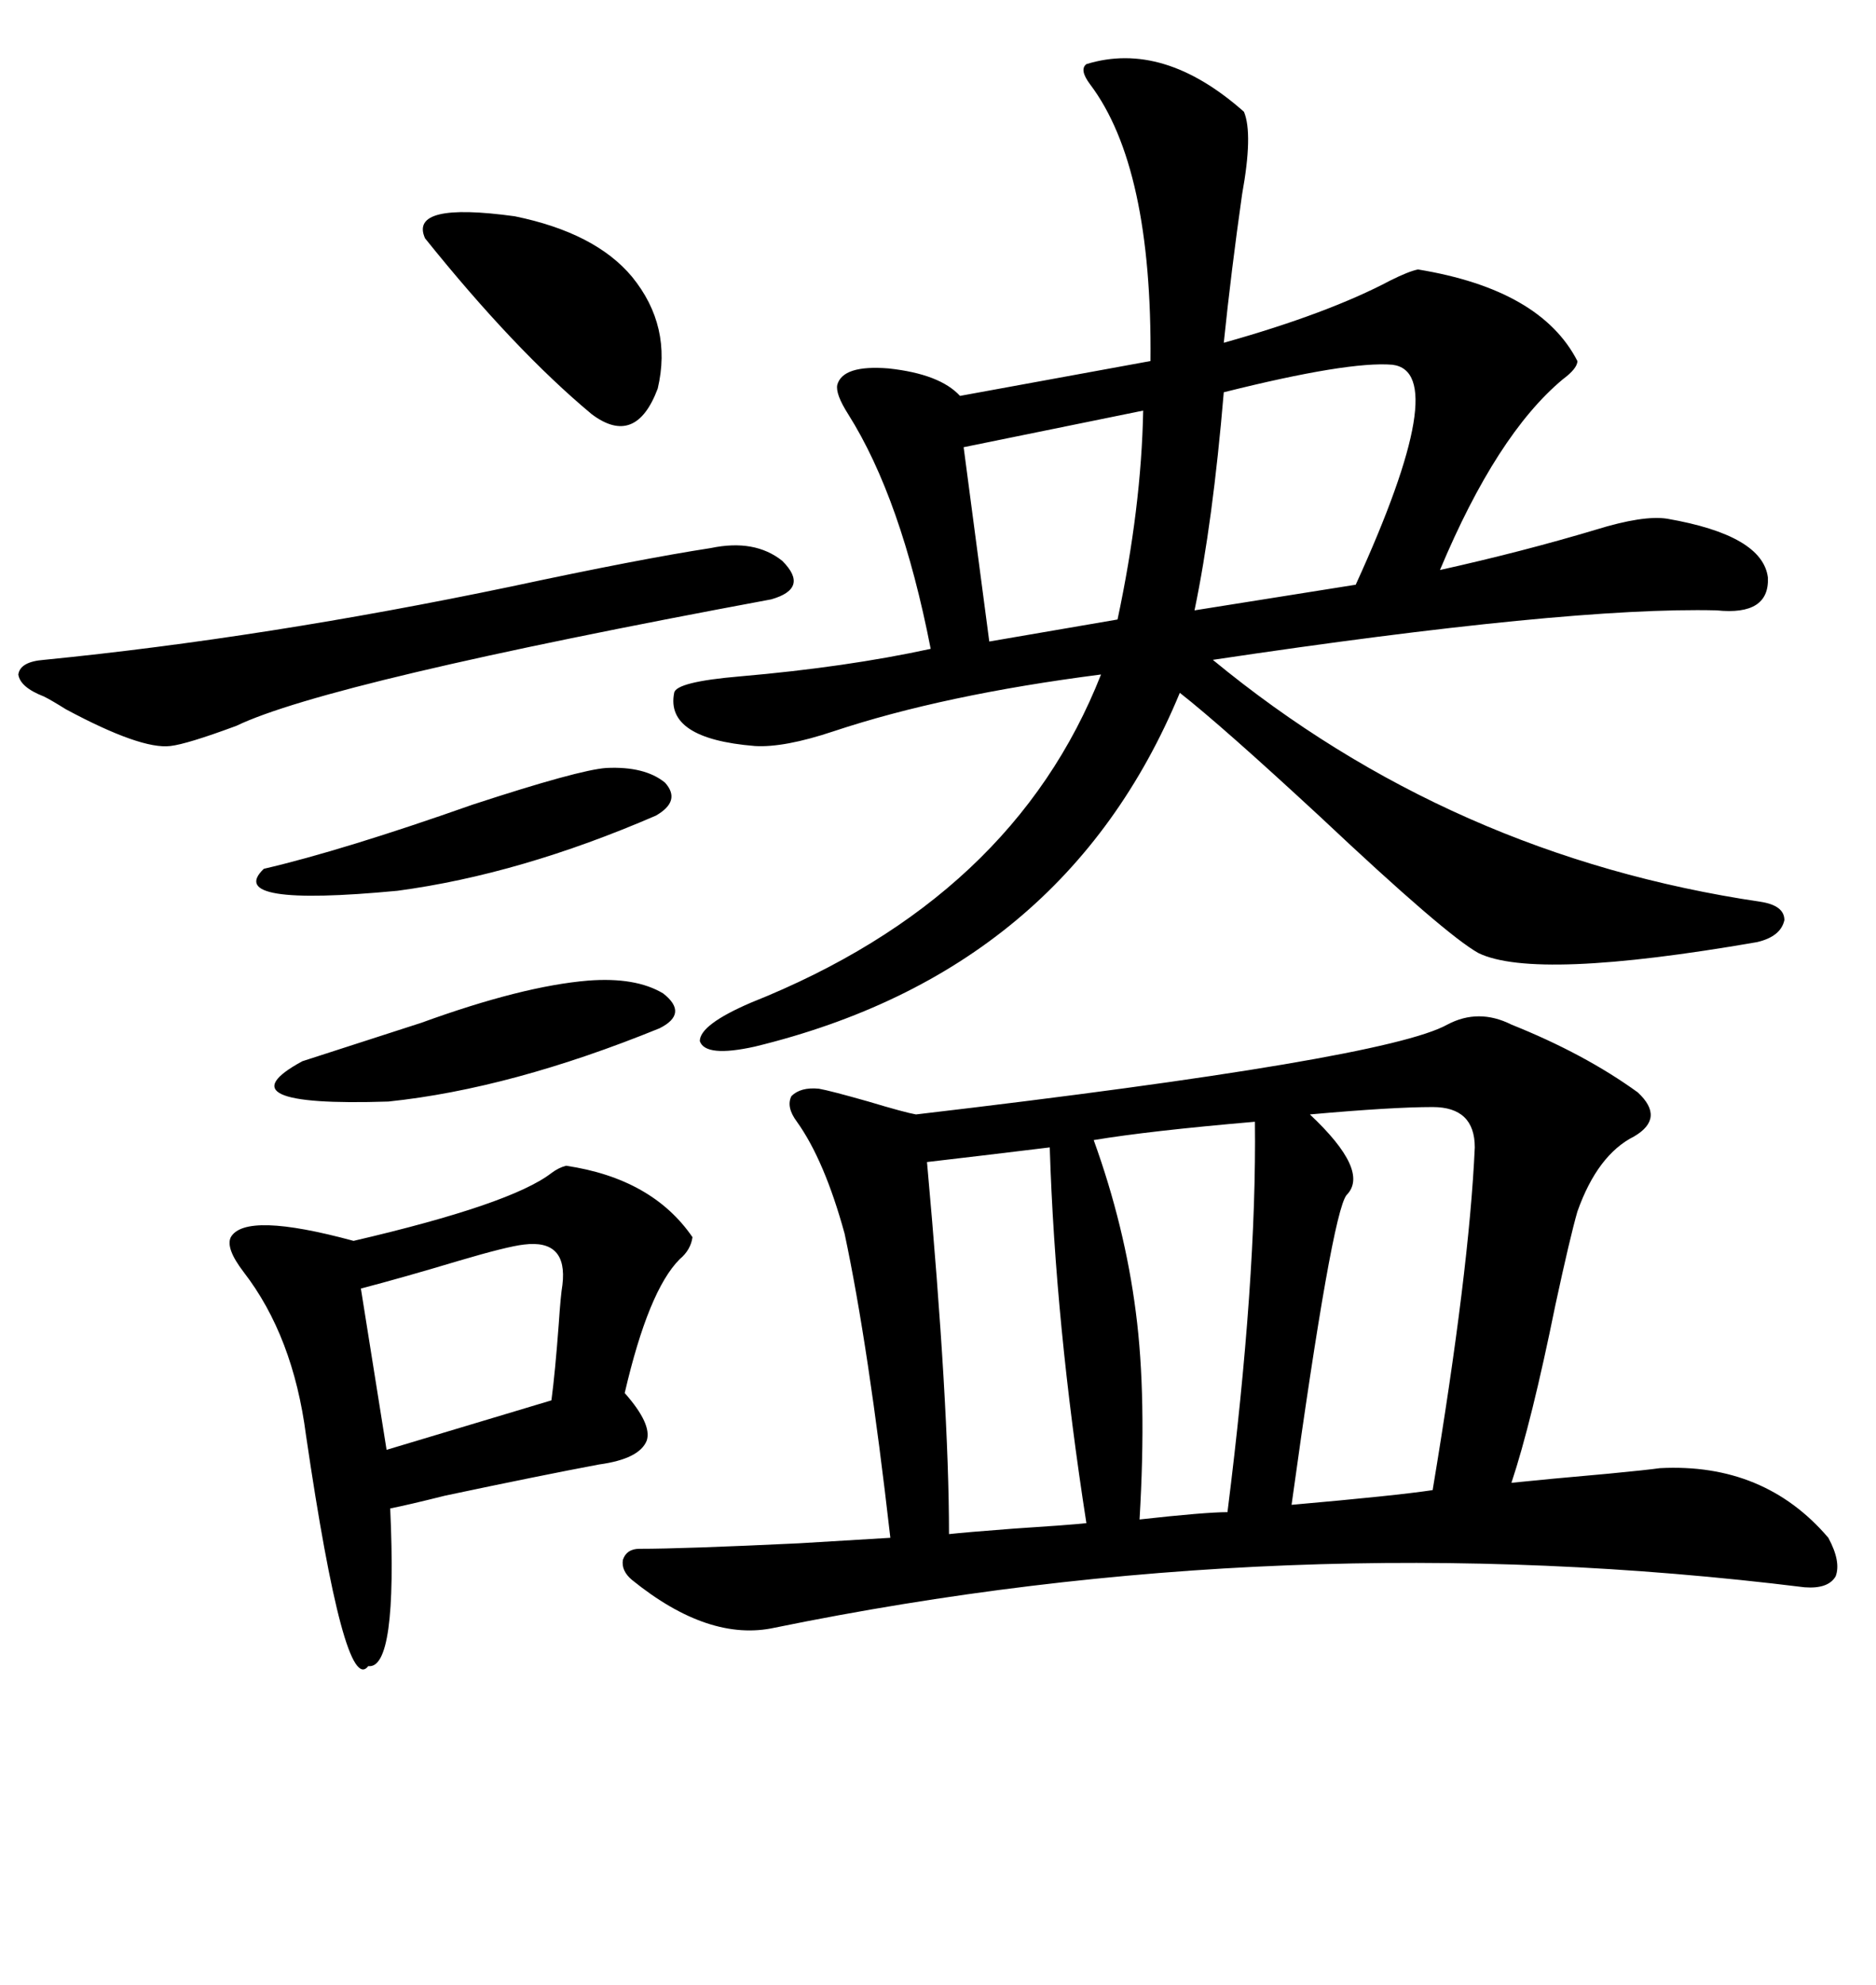 <svg xmlns="http://www.w3.org/2000/svg" xmlns:xlink="http://www.w3.org/1999/xlink" width="300" height="317.285"><path d="M231.45 163.77L231.45 163.77Q236.43 161.13 241.70 163.77L241.70 163.77Q253.42 168.46 261.91 174.61L261.91 174.61Q266.31 178.71 261.33 181.64L261.33 181.64Q255.47 184.57 252.25 193.65L252.25 193.65Q251.07 197.75 248.73 208.59L248.73 208.59Q244.92 227.34 241.70 237.01L241.70 237.01Q247.27 236.43 257.23 235.55L257.23 235.55Q263.38 234.96 265.43 234.67L265.43 234.67Q282.13 233.79 292.38 245.80L292.38 245.80Q294.43 249.61 293.55 251.95L293.55 251.95Q292.38 254.00 288.57 253.71L288.57 253.71Q205.66 243.46 123.93 260.16L123.93 260.16Q113.38 262.50 101.07 252.54L101.07 252.54Q99.32 251.07 99.61 249.32L99.61 249.32Q100.20 247.56 102.25 247.56L102.25 247.56Q109.28 247.56 127.73 246.68L127.73 246.68Q137.70 246.09 142.38 245.80L142.38 245.80Q138.87 215.04 135.06 197.17L135.06 197.17Q131.84 185.45 127.44 179.30L127.44 179.30Q125.68 176.95 126.56 175.20L126.56 175.20Q128.03 173.73 130.96 174.02L130.96 174.02Q132.71 174.32 138.87 176.07L138.87 176.07Q144.73 177.83 146.48 178.13L146.48 178.13Q221.48 169.34 231.45 163.77ZM173.73 10.25L173.73 10.25Q186.04 6.45 198.93 17.87L198.93 17.87Q200.39 21.39 198.63 31.05L198.63 31.05Q196.88 43.36 195.70 54.79L195.70 54.79Q212.40 50.10 222.36 44.82L222.36 44.82Q225.29 43.36 226.76 43.07L226.76 43.07Q246.39 46.29 252.25 57.71L252.25 57.71Q252.25 58.89 249.90 60.64L249.90 60.64Q239.36 69.43 230.27 91.11L230.27 91.11Q243.46 88.18 255.18 84.67L255.18 84.67Q262.79 82.32 266.60 82.91L266.60 82.91Q281.84 85.55 282.71 92.29L282.71 92.29Q283.01 98.44 274.51 97.56L274.51 97.56Q250.78 96.97 193.95 105.47L193.95 105.47Q232.03 136.82 281.54 144.14L281.54 144.14Q285.35 144.73 285.35 147.07L285.35 147.07Q284.77 149.71 280.96 150.59L280.96 150.59Q245.51 156.74 236.43 152.34L236.43 152.34Q231.15 149.41 211.23 130.66L211.23 130.66Q195.41 116.02 188.67 110.74L188.67 110.74Q170.21 155.27 120.70 167.29L120.70 167.29Q112.79 169.04 111.91 166.41L111.91 166.41Q111.91 163.77 120.12 160.25L120.12 160.25Q162.01 143.55 176.07 107.81L176.07 107.81Q150.88 111.04 133.30 116.89L133.30 116.89Q125.39 119.53 120.70 119.24L120.70 119.24Q106.35 118.07 107.81 110.74L107.81 110.74Q108.11 108.98 118.36 108.11L118.36 108.11Q135.35 106.64 148.83 103.71L148.83 103.71Q144.14 79.69 135.64 66.21L135.64 66.21Q133.59 62.99 133.89 61.52L133.89 61.52Q134.77 58.30 142.09 58.89L142.09 58.89Q150.29 59.77 153.52 63.28L153.52 63.28L183.98 57.71Q184.28 26.66 174.32 13.48L174.32 13.48Q172.56 11.13 173.73 10.25ZM90.53 186.33L90.53 186.33Q104.30 188.38 110.74 197.75L110.74 197.75Q110.45 199.80 108.69 201.27L108.69 201.27Q103.71 206.25 99.90 222.66L99.90 222.66Q104.30 227.64 103.42 230.27L103.42 230.27Q102.25 233.20 95.80 234.08L95.80 234.08Q86.43 235.84 71.19 239.06L71.19 239.06Q65.33 240.53 62.40 241.11L62.40 241.11Q63.57 266.89 58.89 266.31L58.89 266.31Q55.08 271.29 48.93 229.39L48.93 229.39Q46.88 213.57 38.96 203.32L38.96 203.32Q36.04 199.51 36.91 197.75L36.91 197.75Q39.26 193.65 56.54 198.34L56.54 198.34Q81.74 192.48 88.18 187.50L88.18 187.50Q89.36 186.62 90.53 186.33ZM229.10 176.95L229.10 176.95Q222.66 176.95 209.47 178.13L209.47 178.13Q219.14 187.21 215.33 191.02L215.33 191.02Q212.99 193.95 206.54 240.53L206.54 240.53Q223.24 239.06 229.10 238.18L229.10 238.18Q234.96 203.03 235.84 183.40L235.84 183.40Q235.84 176.95 229.10 176.95ZM113.67 87.60L113.67 87.60Q120.70 86.13 125.10 89.65L125.10 89.65Q129.49 94.04 123.34 95.80L123.34 95.80Q52.44 108.98 37.79 116.02L37.79 116.02Q29.88 118.95 27.25 119.24L27.25 119.24Q22.56 119.82 10.55 113.38L10.55 113.38Q8.20 111.91 7.03 111.33L7.03 111.33Q3.22 109.86 2.93 107.81L2.93 107.81Q3.22 105.76 7.03 105.47L7.03 105.47Q42.48 101.95 81.74 93.75L81.74 93.75Q102.25 89.36 113.67 87.60ZM167.87 183.40L167.87 183.40Q155.86 184.86 148.24 185.74L148.24 185.74Q151.76 224.71 151.76 245.21L151.76 245.21Q154.39 244.92 162.01 244.34L162.01 244.34Q171.09 243.75 173.73 243.46L173.73 243.46Q168.75 211.52 167.87 183.40ZM200.68 179.30L200.68 179.30Q183.69 180.76 174.90 182.23L174.90 182.23Q179.88 196.00 181.64 209.77L181.64 209.77Q183.40 223.24 182.23 242.87L182.23 242.87Q192.77 241.70 196.29 241.70L196.29 241.70Q200.98 204.49 200.68 179.30ZM222.66 58.30L222.66 58.30Q215.63 57.71 195.70 62.70L195.70 62.70Q193.95 83.50 191.02 97.56L191.02 97.56L216.80 93.46Q232.32 59.47 222.66 58.30ZM182.81 65.63L182.81 65.63L154.10 71.48L158.20 102.54L178.71 99.02Q182.52 81.15 182.81 65.63ZM83.79 198.93L83.79 198.93Q81.15 199.22 73.24 201.56L73.24 201.56Q64.45 204.20 57.71 205.96L57.71 205.96L61.82 231.74L88.18 223.83Q88.77 219.43 89.36 211.52L89.36 211.52Q89.65 207.13 89.94 205.37L89.94 205.37Q90.82 198.05 83.79 198.93ZM101.07 44.24L101.07 44.24Q107.52 52.15 105.18 62.11L105.18 62.11Q101.66 71.48 94.63 66.21L94.63 66.21Q82.32 55.96 67.97 38.09L67.97 38.09Q65.33 32.23 82.32 34.57L82.32 34.57Q95.21 37.21 101.07 44.24ZM94.04 156.74L94.04 156.74Q101.66 156.15 106.05 158.79L106.05 158.79Q110.16 162.01 105.47 164.36L105.47 164.36Q81.74 174.02 62.11 176.07L62.11 176.07Q34.86 176.95 48.34 169.63L48.34 169.63Q56.54 166.99 67.38 163.48L67.38 163.48Q83.50 157.62 94.04 156.74ZM96.97 122.75L96.97 122.75Q103.13 122.46 106.35 125.10L106.35 125.10Q108.98 128.03 104.88 130.37L104.88 130.37Q83.20 139.75 63.57 142.38L63.57 142.38Q35.74 145.02 42.19 138.87L42.19 138.87Q54.79 135.94 75.59 128.61L75.59 128.61Q92.58 123.05 96.97 122.75Z"/></svg>